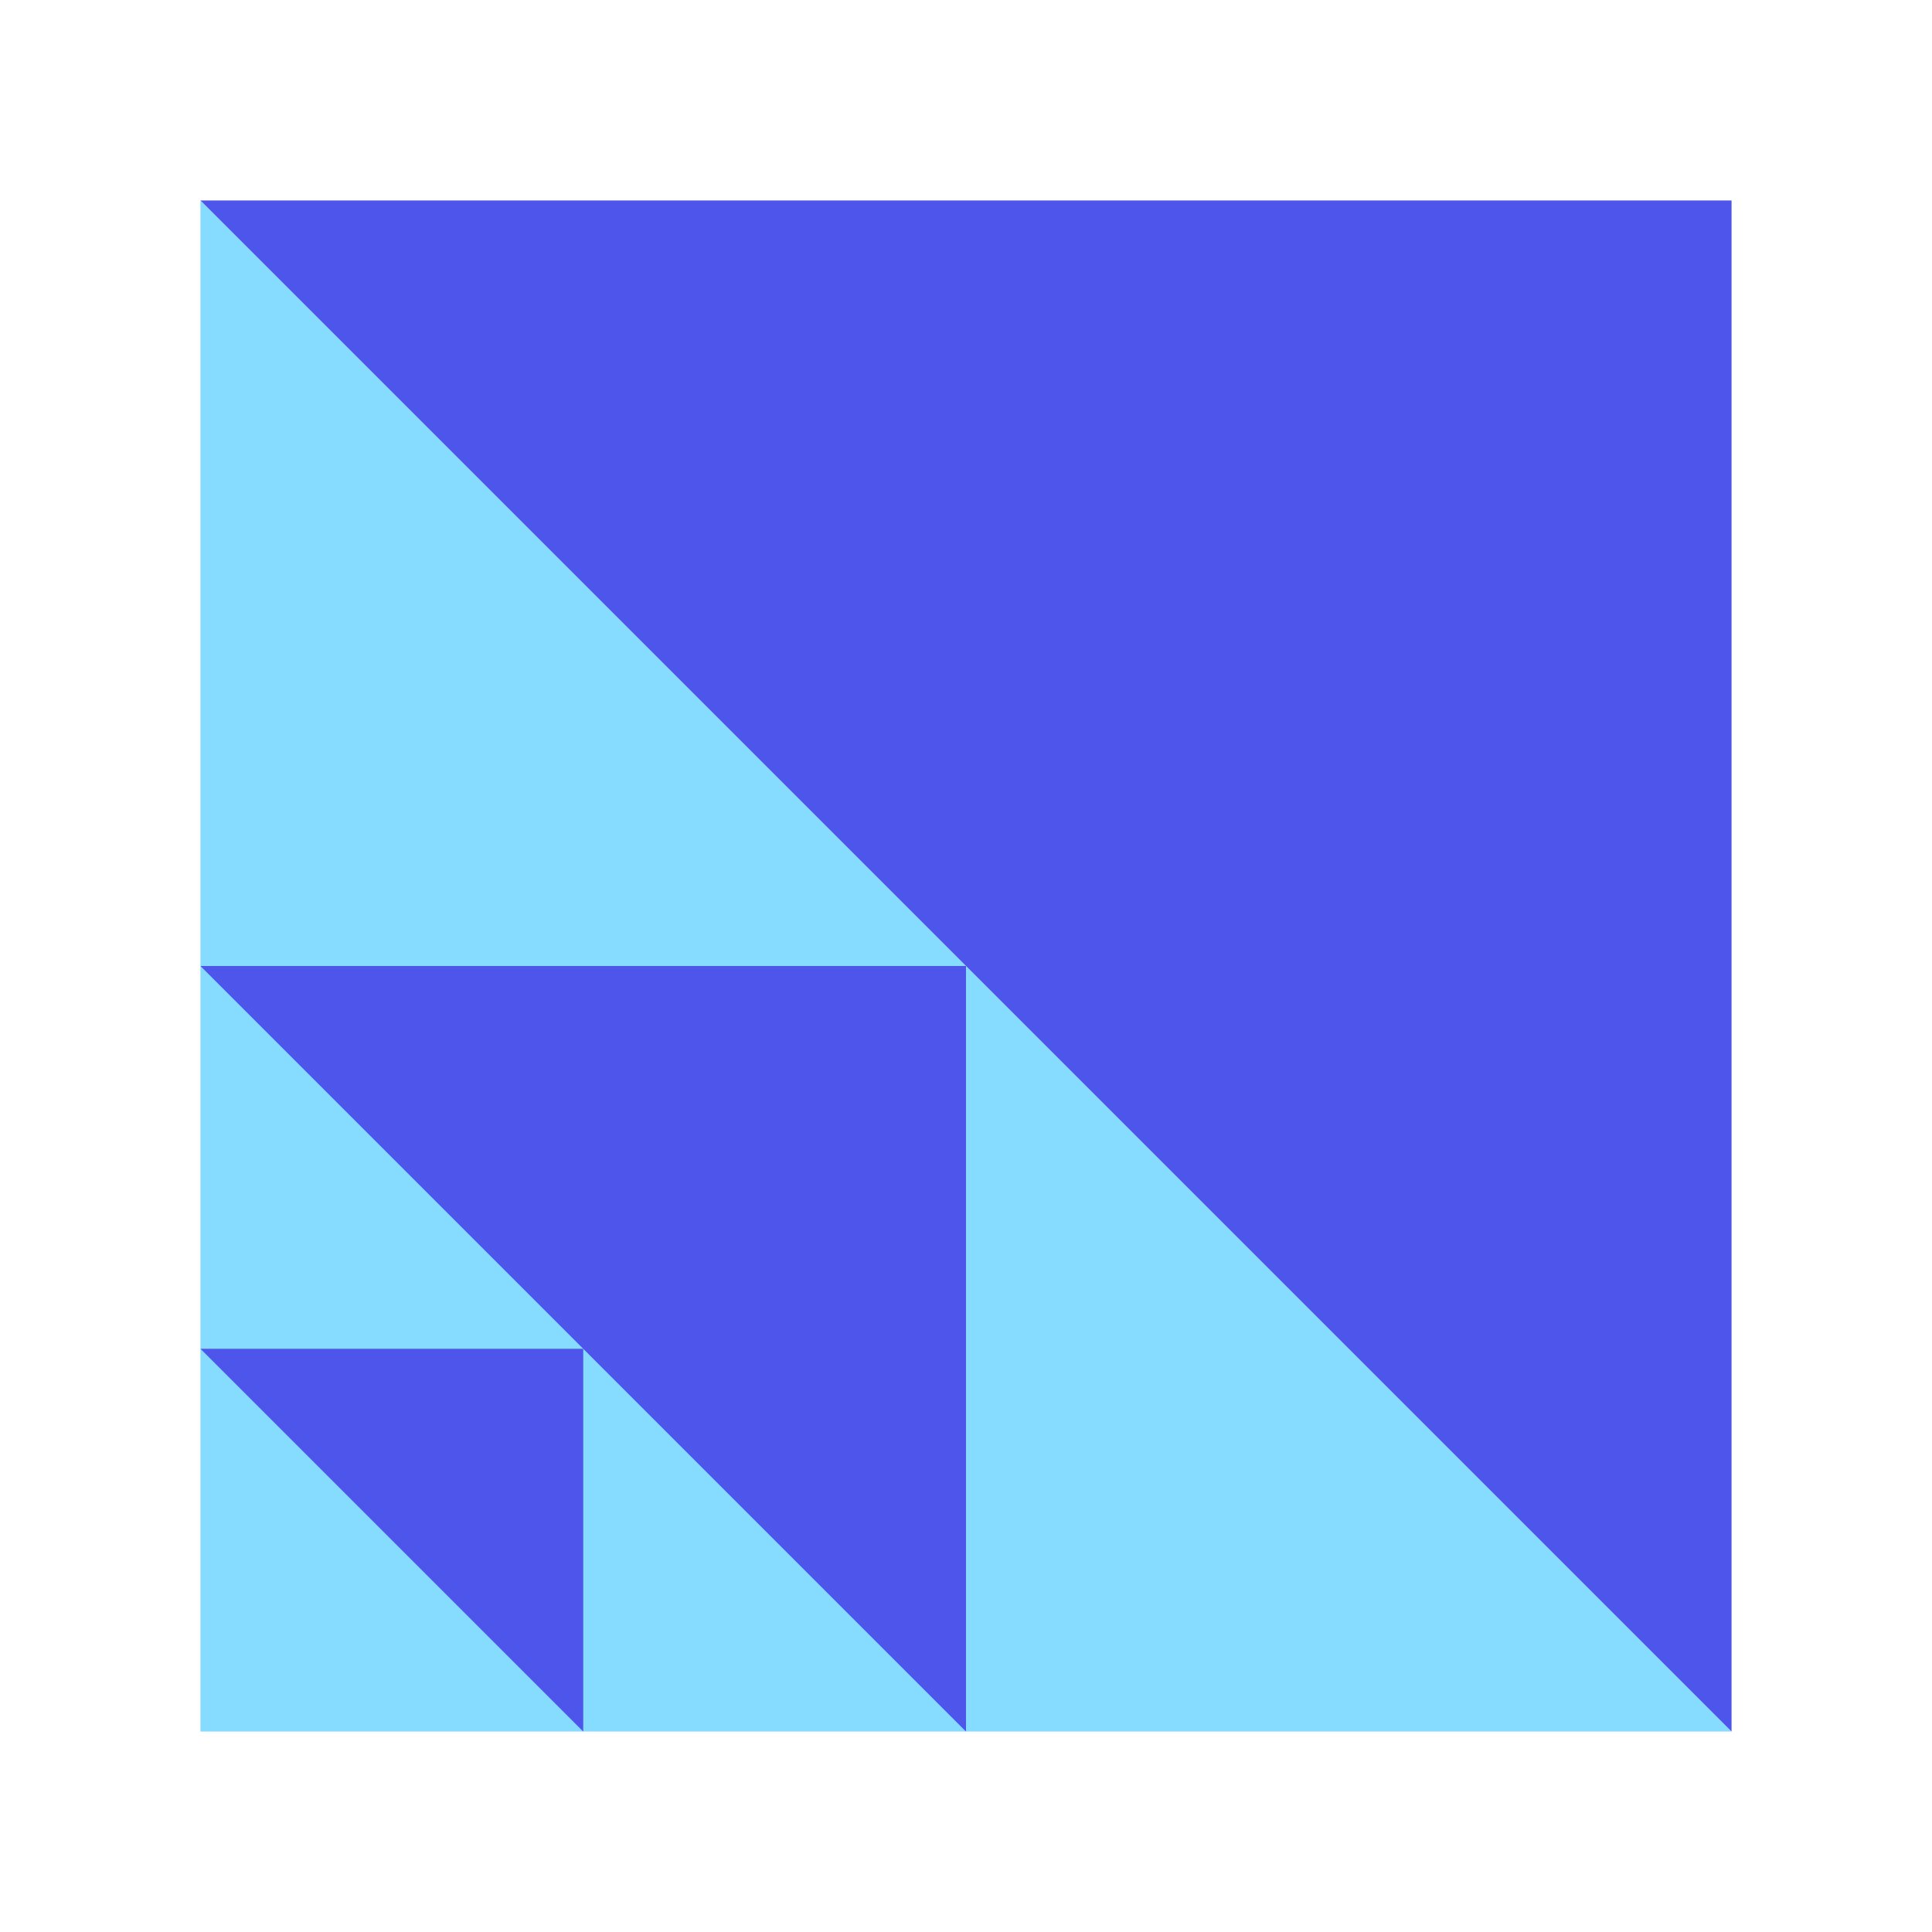 <svg width="64" height="64" viewBox="0 0 64 64" fill="none" xmlns="http://www.w3.org/2000/svg">
<path d="M6.64 57.36H57.36L6.64 6.64V57.36Z" fill="#85DCFF"/>
<path d="M6.64 6.64L57.36 57.36V6.64H6.64Z" fill="#4D55EB"/>
<path d="M6.64 32L32 57.36V32H6.64Z" fill="#4D55EB"/>
<path d="M6.64 44.68H19.32V57.36L6.64 44.68Z" fill="#4D55EB"/>
</svg>
